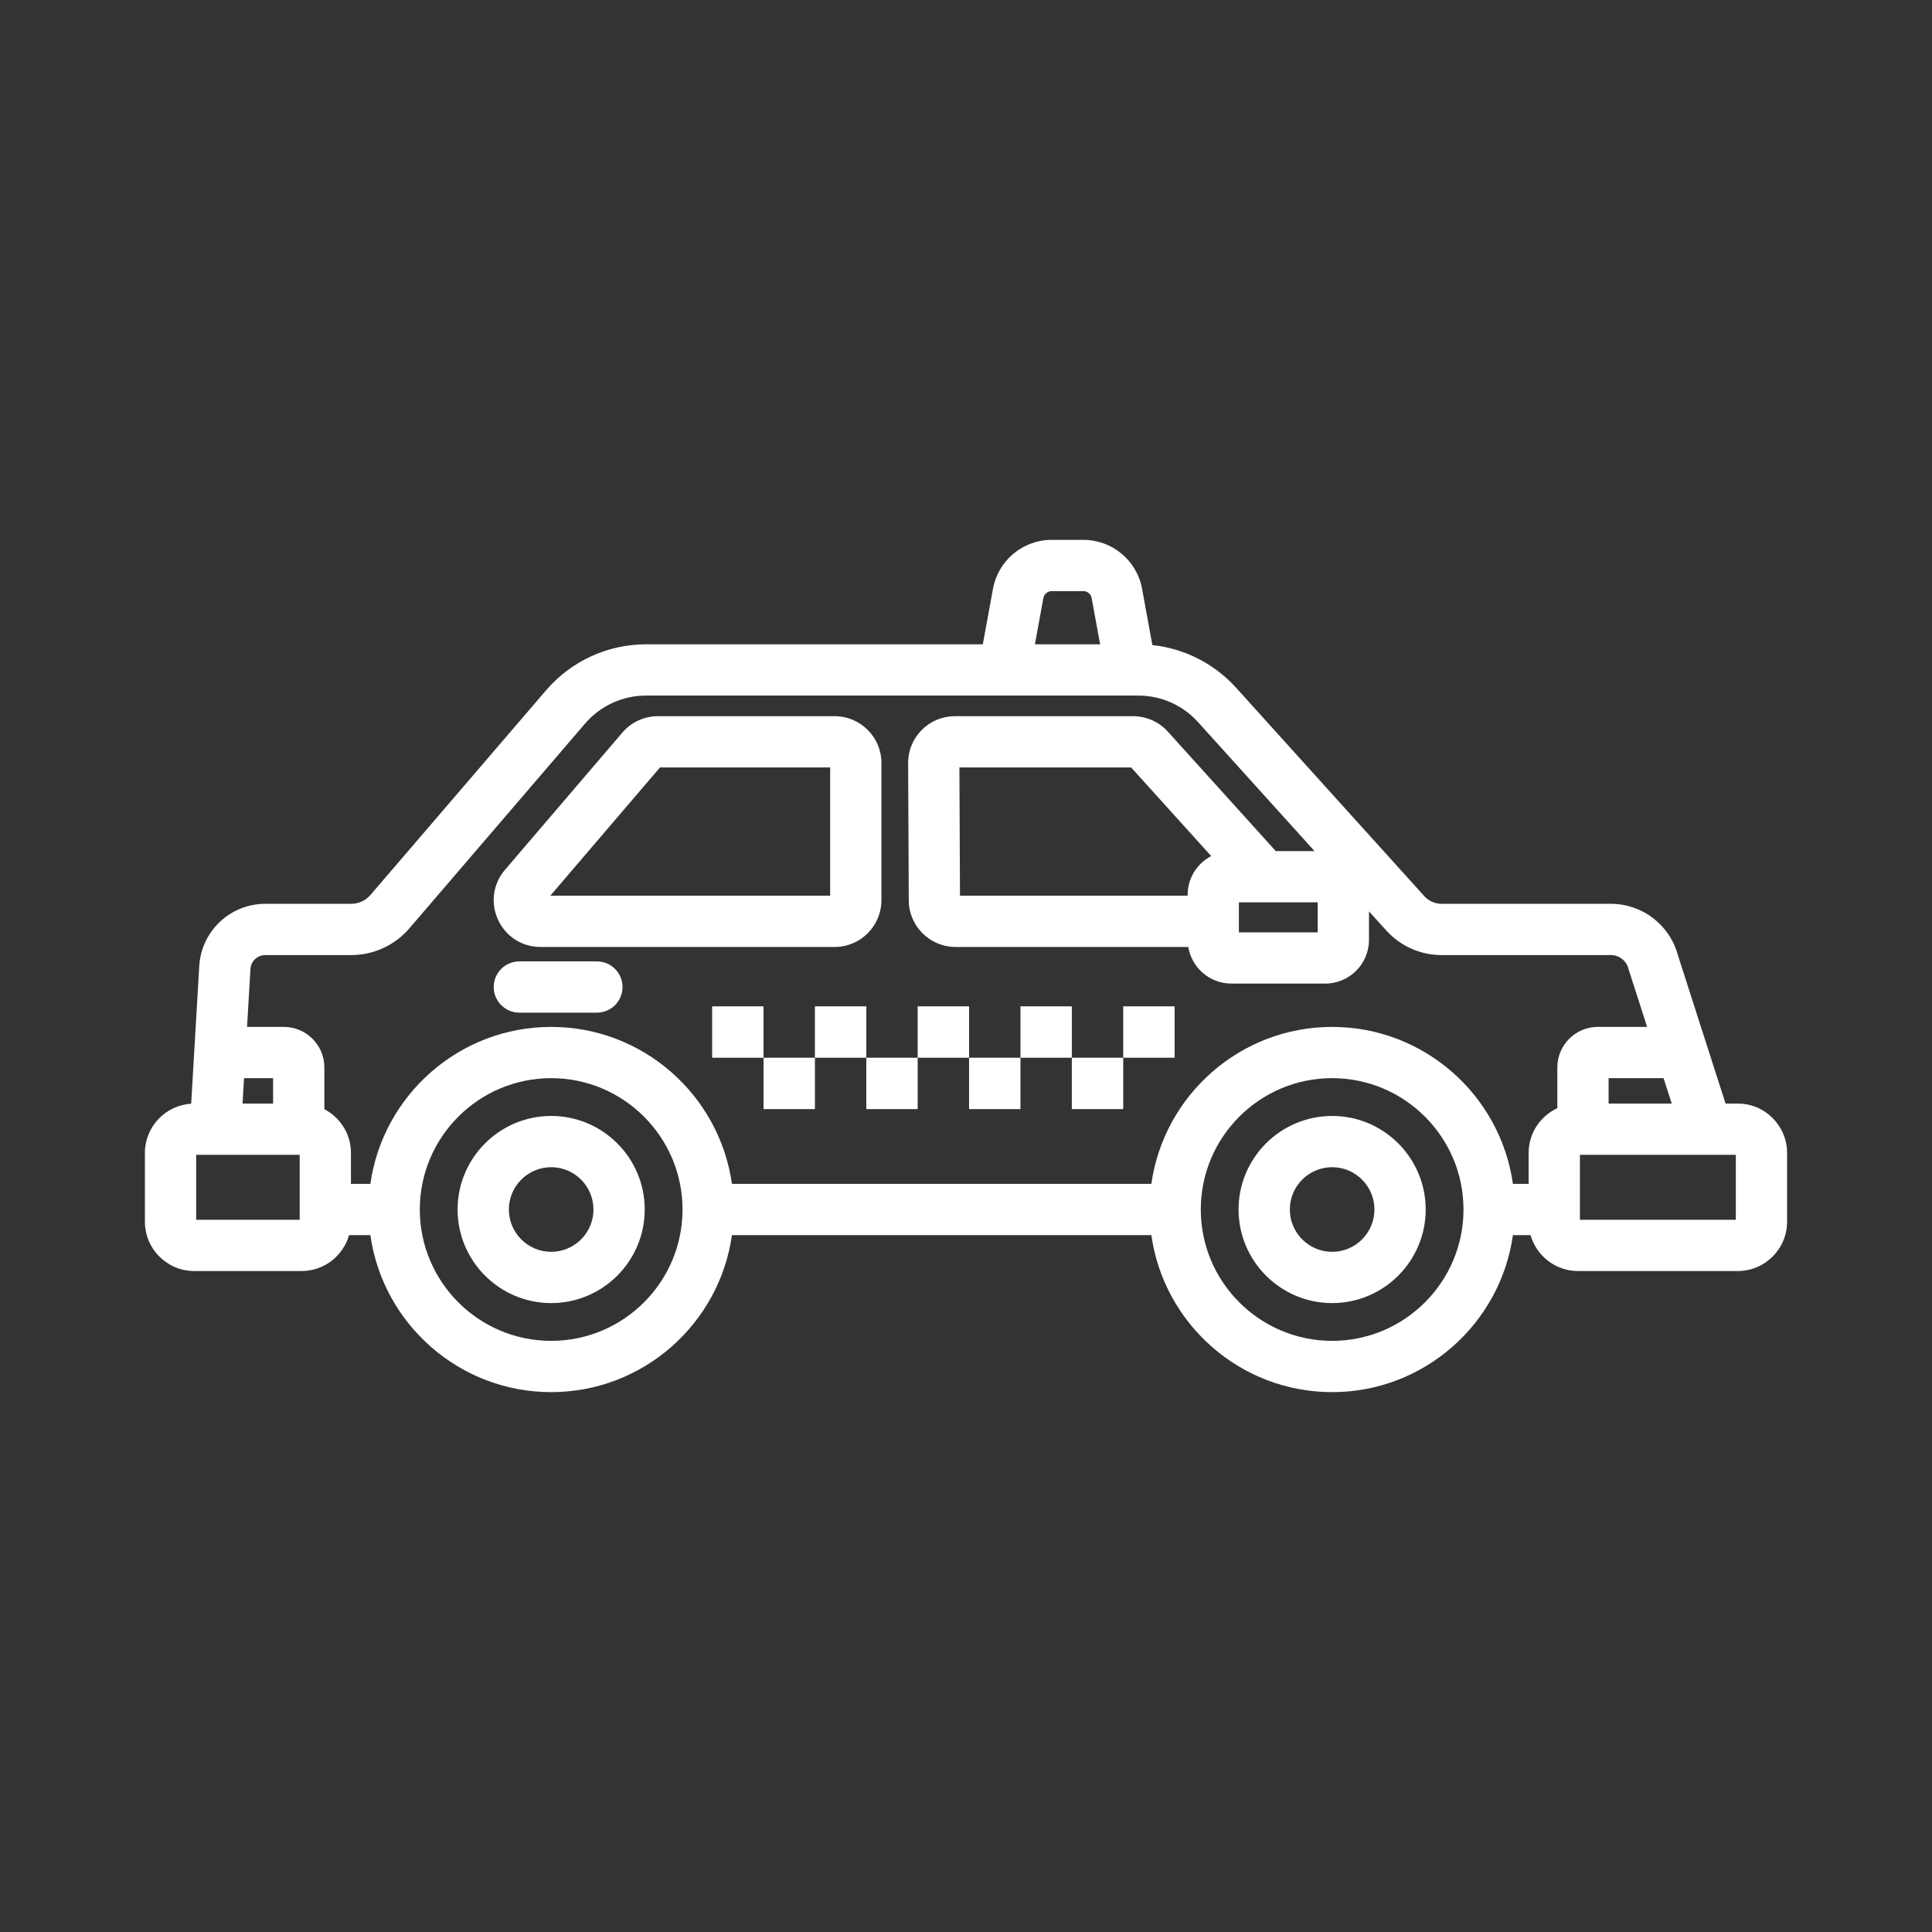<svg width="80" height="80" viewBox="0 0 80 80" fill="none" xmlns="http://www.w3.org/2000/svg">
<rect x="0" y="0" width="80" height="80" fill="#333333" stroke="none"/>
<g clip-path="url(#clip0_1_2)">
<path d="M48.638 41.67H46.51V43.798H48.638V41.67Z" fill="white"/>
<path d="M22.823 46.209C20.686 46.209 18.948 47.947 18.948 50.083C18.948 52.219 20.686 53.958 22.823 53.958C24.959 53.958 26.697 52.219 26.697 50.083C26.697 47.947 24.959 46.209 22.823 46.209ZM22.823 51.835C21.857 51.835 21.071 51.049 21.071 50.083C21.071 49.117 21.857 48.331 22.823 48.331C23.788 48.331 24.574 49.117 24.574 50.083C24.574 51.049 23.788 51.835 22.823 51.835Z" fill="white"/>
<path d="M35.872 41.67H33.744V43.798H35.872V41.67Z" fill="white"/>
<path d="M71.956 45.696H71.452L69.475 39.542C69.135 38.294 68 37.425 66.704 37.425H59.693C59.421 37.425 59.16 37.309 58.978 37.108L51.182 28.476C50.281 27.478 49.042 26.852 47.717 26.711L47.291 24.381C47.076 23.207 46.054 22.355 44.86 22.355H43.547C42.354 22.355 41.331 23.207 41.117 24.381L40.696 26.68H26.749C25.176 26.68 23.681 27.359 22.64 28.551L15.341 37.057C15.141 37.291 14.849 37.425 14.54 37.425H10.98C9.535 37.425 8.336 38.556 8.251 39.999L7.916 45.703C6.849 45.769 6 46.656 6 47.74V50.587C6 51.714 6.917 52.631 8.044 52.631H12.488C13.422 52.631 14.209 52.001 14.453 51.145H15.336C15.854 54.813 19.013 57.645 22.822 57.645C26.632 57.645 29.79 54.813 30.308 51.145H47.675C48.193 54.813 51.351 57.645 55.161 57.645C58.97 57.645 62.129 54.813 62.647 51.145H63.378C63.622 52.001 64.409 52.631 65.343 52.631H71.956C73.083 52.631 74 51.714 74 50.587V47.74C74 46.613 73.083 45.696 71.956 45.696ZM68.884 44.644L69.223 45.696H66.609V44.644H68.884ZM43.204 24.764C43.235 24.598 43.379 24.478 43.547 24.478H44.86C45.028 24.478 45.172 24.598 45.203 24.764L45.553 26.679H42.854L43.204 24.764ZM10.105 44.644H11.308V45.696H10.043L10.105 44.644ZM12.409 50.508H8.123V47.819H12.409V50.508ZM22.823 55.522C19.823 55.522 17.383 53.082 17.383 50.083C17.383 47.084 19.823 44.644 22.823 44.644C25.822 44.644 28.262 47.084 28.262 50.083C28.262 53.082 25.822 55.522 22.823 55.522ZM55.161 55.522C52.161 55.522 49.722 53.082 49.722 50.083C49.722 47.084 52.161 44.644 55.161 44.644C58.16 44.644 60.6 47.084 60.6 50.083C60.6 53.082 58.16 55.522 55.161 55.522ZM64.486 44.198V45.887C63.786 46.212 63.298 46.919 63.298 47.74V49.022H62.647C62.129 45.353 58.97 42.522 55.161 42.522C51.351 42.522 48.193 45.353 47.675 49.022H30.308C29.79 45.353 26.631 42.522 22.822 42.522C19.013 42.522 15.854 45.353 15.336 49.022H14.532V47.74C14.532 46.953 14.084 46.27 13.431 45.929V44.198C13.431 43.274 12.679 42.522 11.754 42.522H10.23L10.371 40.123C10.39 39.801 10.657 39.548 10.98 39.548H14.54C15.469 39.548 16.348 39.144 16.952 38.44L24.245 29.94C24.877 29.217 25.789 28.802 26.749 28.802H47.139C48.078 28.802 48.977 29.202 49.606 29.899L54.432 35.242H52.827L48.357 30.294C47.991 29.889 47.467 29.656 46.92 29.656H39.54C39.021 29.656 38.533 29.859 38.167 30.226C37.802 30.594 37.601 31.082 37.604 31.601L37.63 37.285C37.634 38.347 38.503 39.212 39.566 39.212H49.204C49.346 40.071 50.091 40.728 50.99 40.728H54.875C55.874 40.728 56.687 39.916 56.687 38.916V37.738L57.403 38.53C57.987 39.177 58.822 39.548 59.693 39.548H66.704C67.045 39.548 67.343 39.778 67.429 40.108C67.434 40.128 67.44 40.147 67.446 40.166L68.203 42.521H66.163C65.238 42.521 64.486 43.274 64.486 44.198ZM54.564 37.364V38.606H51.3V37.364H54.564ZM50.153 35.448C49.574 35.751 49.177 36.356 49.177 37.054V37.089H39.751L39.727 31.779H46.838L50.153 35.448ZM71.877 50.508H65.421V47.819H71.877V50.508Z" fill="white"/>
<path d="M55.161 46.209C53.024 46.209 51.286 47.947 51.286 50.083C51.286 52.219 53.024 53.958 55.161 53.958C57.297 53.958 59.035 52.219 59.035 50.083C59.035 47.947 57.297 46.209 55.161 46.209ZM55.161 51.835C54.195 51.835 53.409 51.049 53.409 50.083C53.409 49.117 54.195 48.331 55.161 48.331C56.127 48.331 56.912 49.117 56.912 50.083C56.912 51.049 56.127 51.835 55.161 51.835Z" fill="white"/>
<path d="M46.51 43.798H44.382V45.926H46.51V43.798Z" fill="white"/>
<path d="M33.744 43.798H31.616V45.926H33.744V43.798Z" fill="white"/>
<path d="M42.255 41.67V43.798H40.127V45.926H42.255V43.798H44.382V41.67H42.255Z" fill="white"/>
<path d="M31.616 41.67H29.488V43.798H31.616V41.67Z" fill="white"/>
<path d="M37.999 43.798H35.872V45.926H37.999V43.798Z" fill="white"/>
<path d="M24.716 39.809H21.505C20.919 39.809 20.444 40.284 20.444 40.87C20.444 41.456 20.919 41.932 21.505 41.932H24.716C25.302 41.932 25.778 41.456 25.778 40.87C25.777 40.284 25.302 39.809 24.716 39.809Z" fill="white"/>
<path d="M36.498 37.276V31.592C36.498 30.524 35.629 29.656 34.562 29.656H27.242C26.676 29.656 26.139 29.903 25.771 30.334L20.91 36.017C20.413 36.599 20.303 37.391 20.623 38.086C20.943 38.78 21.616 39.212 22.381 39.212H34.562C35.629 39.212 36.498 38.343 36.498 37.276ZM22.787 37.089L27.328 31.779H34.375V37.089H22.787Z" fill="white"/>
<path d="M40.127 41.67H37.999V43.798H40.127V41.67Z" fill="white"/>
</g>
<defs>
<clipPath id="clip0_1_2">
<rect width="68" height="68" fill="white" transform="translate(6 6)"/>
</clipPath>
</defs>
</svg>
